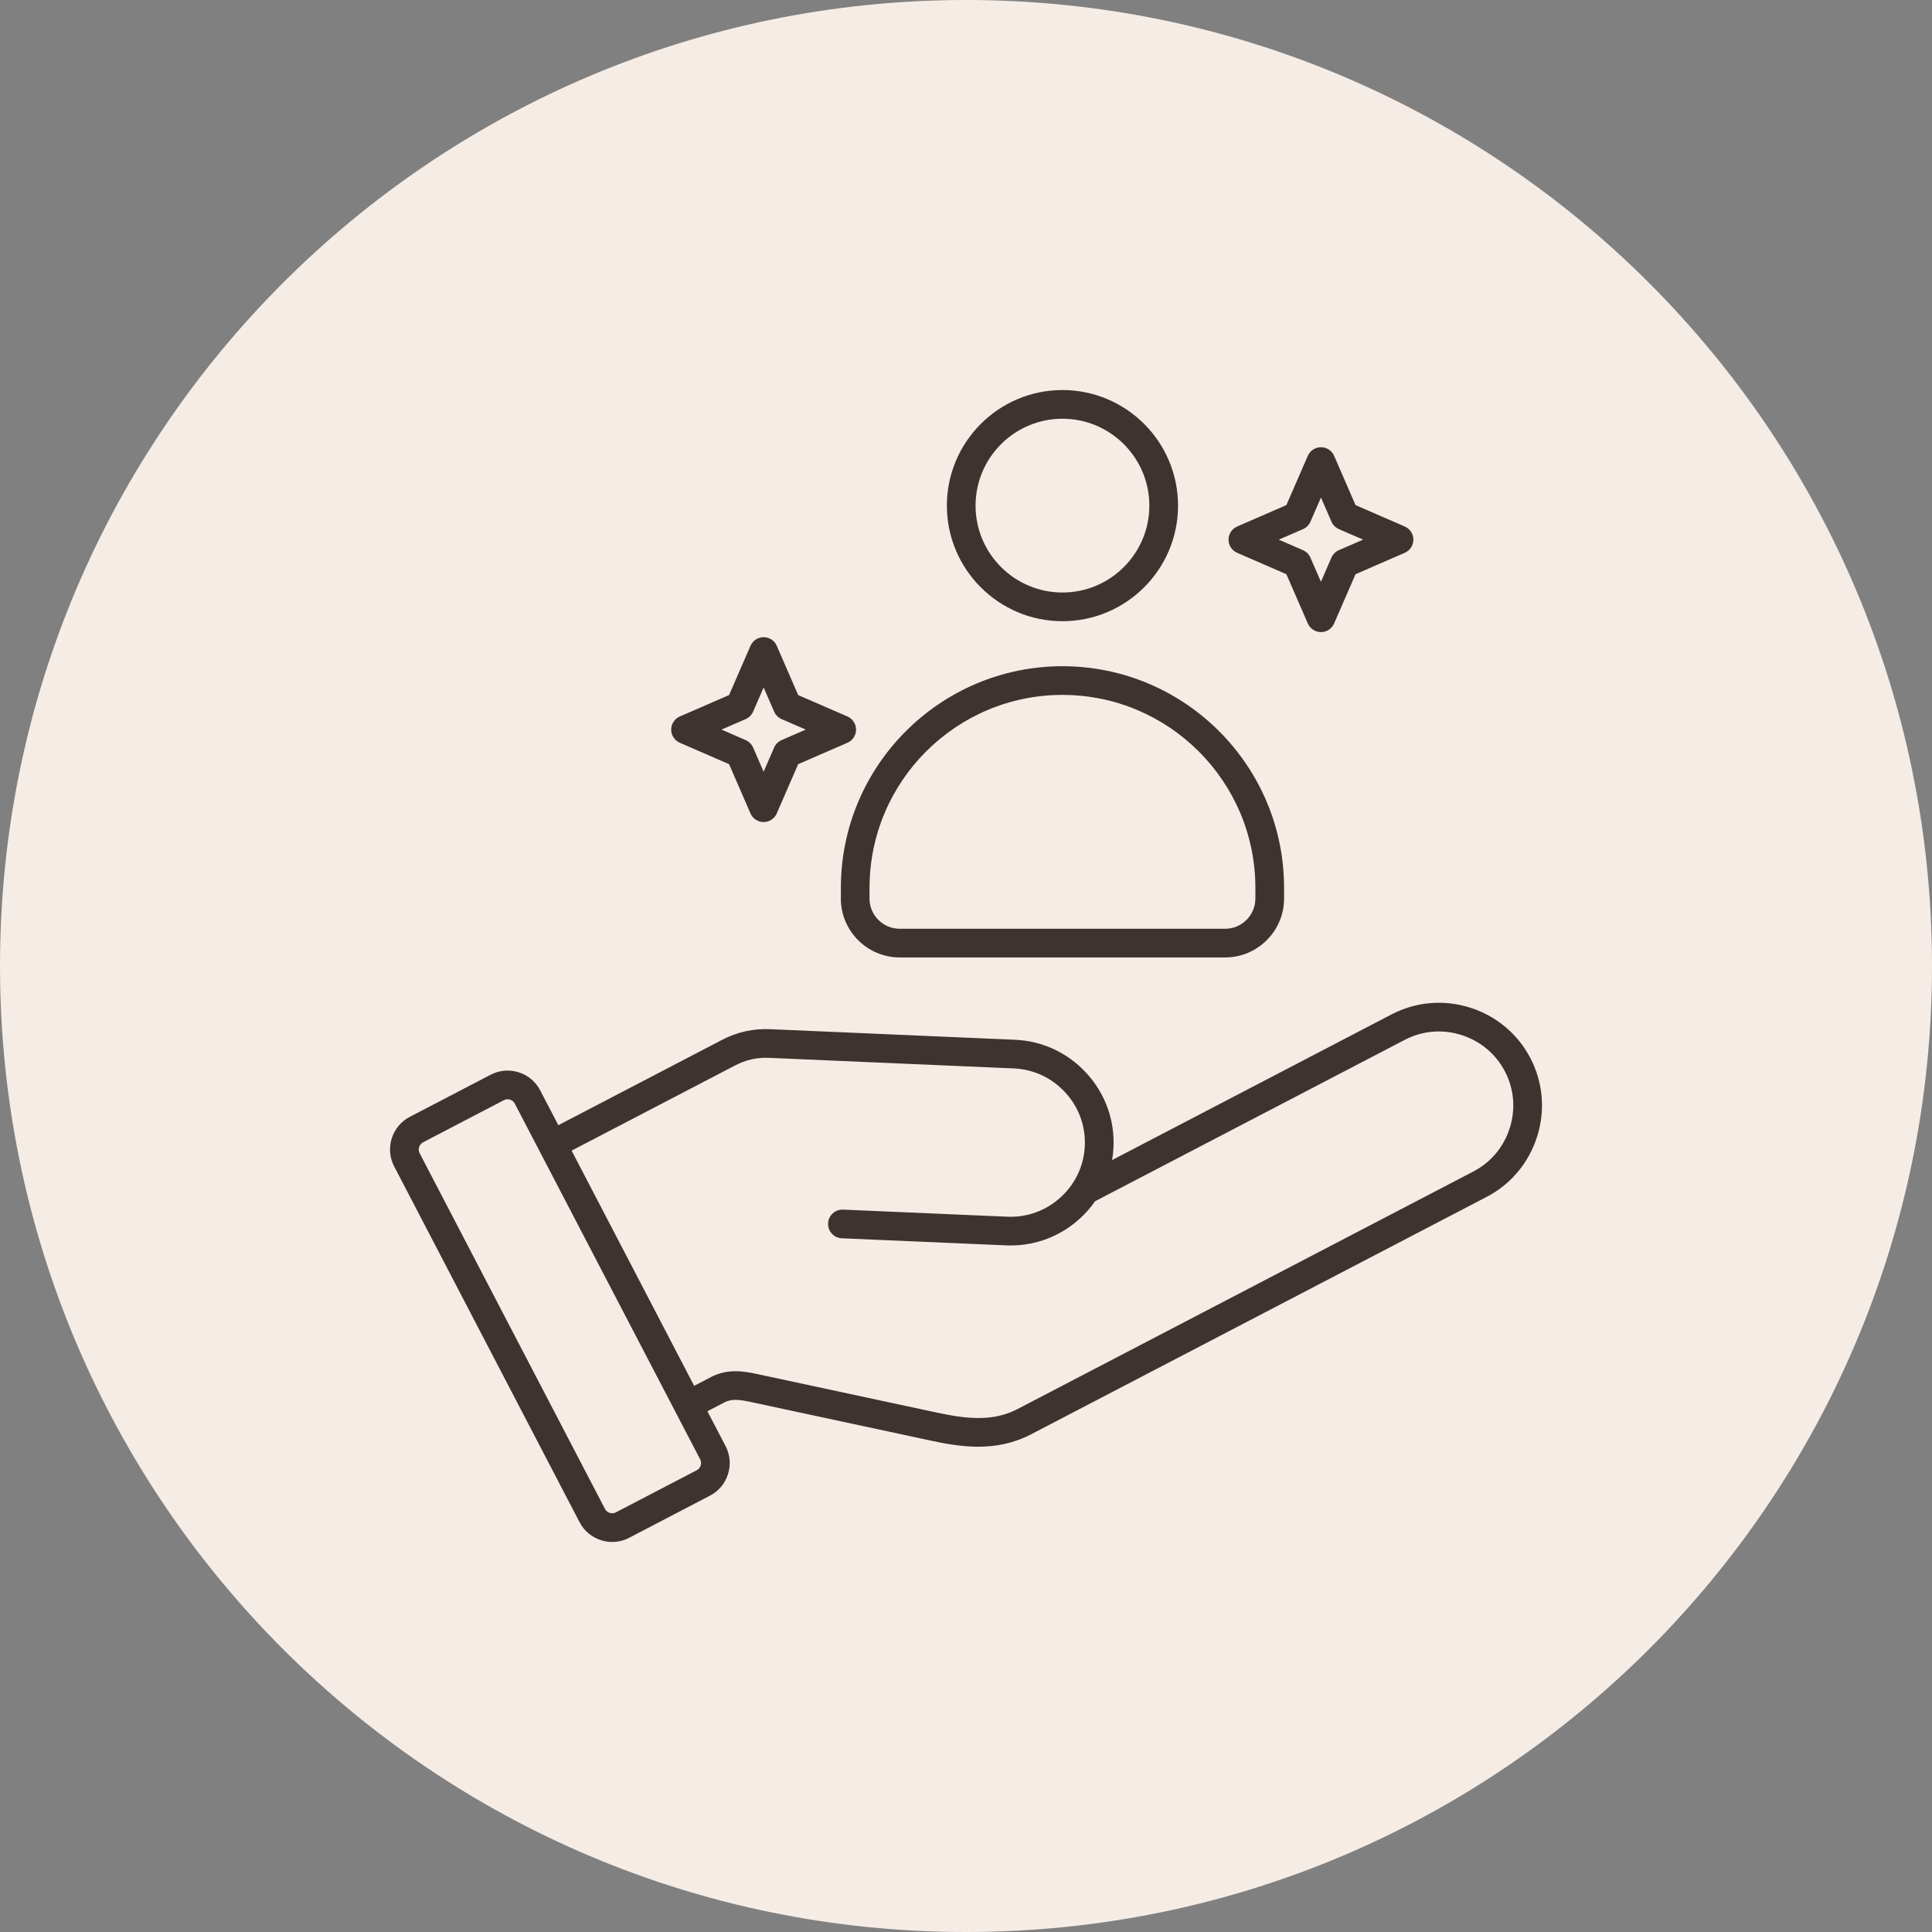 <svg width="60" height="60" viewBox="0 0 60 60" fill="none" xmlns="http://www.w3.org/2000/svg">
<rect x="0" y="0" width="60" height="60" fill="#808080" stroke="none"/>
<path d="M30 60C46.569 60 60 46.569 60 30C60 13.431 46.569 0 30 0C13.431 0 0 13.431 0 30C0 46.569 13.431 60 30 60Z" fill="#F6ECE6"/>
<path d="M47.527 32.86C47.133 32.106 46.468 31.549 45.651 31.292C44.835 31.035 43.97 31.11 43.216 31.503L34.537 36.027C34.56 35.894 34.575 35.759 34.581 35.621C34.618 34.772 34.319 33.957 33.74 33.326C33.162 32.695 32.376 32.328 31.526 32.291L23.937 31.963C23.384 31.939 22.899 32.047 22.409 32.302L17.34 34.944L16.776 33.862C16.636 33.592 16.398 33.392 16.107 33.301C15.815 33.209 15.506 33.237 15.237 33.377L12.726 34.685C12.457 34.826 12.257 35.064 12.166 35.355C12.074 35.646 12.101 35.955 12.242 36.225L17.999 47.273C18.139 47.542 18.377 47.742 18.668 47.833C18.782 47.869 18.898 47.887 19.013 47.887C19.194 47.887 19.373 47.844 19.538 47.758L22.049 46.449C22.318 46.309 22.518 46.071 22.609 45.78C22.701 45.489 22.674 45.179 22.534 44.91L21.969 43.828L22.496 43.553C22.711 43.441 22.949 43.461 23.288 43.534L28.904 44.739C29.365 44.838 29.864 44.929 30.38 44.929C30.915 44.929 31.469 44.831 32.019 44.545L46.168 37.171C46.922 36.778 47.48 36.112 47.737 35.295C47.995 34.48 47.92 33.615 47.527 32.86ZM21.76 45.513C21.75 45.544 21.735 45.573 21.714 45.598C21.693 45.623 21.667 45.644 21.638 45.659L19.127 46.968C19.068 46.998 19.001 47.004 18.936 46.984C18.872 46.964 18.82 46.92 18.789 46.862L13.032 35.814C12.969 35.693 13.018 35.538 13.138 35.475L15.649 34.167C15.685 34.148 15.723 34.138 15.763 34.138C15.789 34.138 15.814 34.142 15.84 34.15C15.905 34.17 15.957 34.214 15.987 34.273L21.744 45.321C21.775 45.38 21.781 45.448 21.76 45.513ZM46.888 35.028C46.703 35.618 46.301 36.098 45.758 36.381L31.609 43.755C30.869 44.141 30.097 44.084 29.092 43.869L23.476 42.664C23.035 42.569 22.561 42.516 22.084 42.764L21.558 43.039L17.752 35.734L22.82 33.093C23.17 32.91 23.503 32.837 23.898 32.853L31.487 33.181C32.099 33.208 32.667 33.473 33.084 33.928C33.502 34.383 33.717 34.971 33.69 35.584C33.663 36.196 33.398 36.763 32.943 37.18C32.487 37.598 31.898 37.812 31.288 37.786L26.181 37.566C25.936 37.556 25.727 37.746 25.717 37.992C25.706 38.237 25.896 38.445 26.143 38.456L31.25 38.676C31.297 38.678 31.343 38.679 31.39 38.679C32.189 38.679 32.949 38.383 33.545 37.836C33.726 37.67 33.884 37.487 34.02 37.291L34.023 37.298L43.627 32.293C44.17 32.01 44.795 31.956 45.383 32.142C45.972 32.328 46.453 32.729 46.736 33.272C47.02 33.816 47.074 34.439 46.888 35.028ZM32.995 19.292C34.975 19.292 36.585 17.682 36.585 15.703C36.585 13.723 34.975 12.113 32.995 12.113C31.016 12.113 29.406 13.724 29.406 15.703C29.406 17.681 31.016 19.292 32.995 19.292ZM32.995 13.004C34.483 13.004 35.694 14.214 35.694 15.703C35.694 17.191 34.483 18.401 32.995 18.401C31.507 18.401 30.297 17.191 30.297 15.703C30.297 14.214 31.507 13.004 32.995 13.004ZM26.113 27.904C26.113 28.913 26.934 29.734 27.943 29.734H38.048C39.057 29.734 39.878 28.913 39.878 27.904V27.572C39.878 23.777 36.791 20.69 32.996 20.69C29.201 20.69 26.114 23.777 26.114 27.572V27.904H26.113ZM27.004 27.572C27.004 24.268 29.692 21.581 32.995 21.581C36.3 21.581 38.987 24.269 38.987 27.572V27.904C38.987 28.422 38.566 28.844 38.047 28.844H27.942C27.424 28.844 27.003 28.422 27.003 27.904V27.572H27.004ZM21.112 23.067L22.642 23.732L23.307 25.262C23.341 25.341 23.398 25.409 23.471 25.457C23.544 25.504 23.628 25.53 23.715 25.53C23.802 25.53 23.887 25.504 23.959 25.457C24.032 25.409 24.089 25.341 24.123 25.262L24.788 23.732L26.318 23.067C26.397 23.033 26.465 22.976 26.513 22.903C26.56 22.831 26.586 22.746 26.586 22.659C26.586 22.572 26.56 22.487 26.513 22.415C26.465 22.342 26.397 22.285 26.318 22.251L24.788 21.586L24.123 20.056C24.089 19.977 24.032 19.909 23.959 19.861C23.887 19.814 23.802 19.788 23.715 19.788C23.628 19.788 23.544 19.814 23.471 19.861C23.398 19.909 23.341 19.977 23.307 20.056L22.642 21.586L21.112 22.251C20.95 22.321 20.844 22.482 20.844 22.659C20.844 22.836 20.95 22.996 21.112 23.067ZM23.158 22.332C23.261 22.286 23.343 22.204 23.389 22.101L23.715 21.35L24.042 22.101C24.087 22.204 24.169 22.286 24.272 22.332L25.023 22.658L24.272 22.985C24.169 23.03 24.087 23.113 24.042 23.216L23.715 23.967L23.389 23.216C23.343 23.113 23.261 23.03 23.158 22.985L22.407 22.658L23.158 22.332ZM38.421 17.168L39.95 17.833L40.615 19.362C40.65 19.442 40.707 19.509 40.779 19.557C40.852 19.605 40.937 19.63 41.024 19.63C41.11 19.63 41.195 19.605 41.268 19.557C41.34 19.509 41.397 19.442 41.432 19.362L42.097 17.833L43.626 17.168C43.706 17.133 43.774 17.076 43.821 17.003C43.869 16.931 43.894 16.846 43.894 16.759C43.894 16.673 43.869 16.588 43.821 16.515C43.774 16.443 43.706 16.386 43.626 16.351L42.097 15.686L41.432 14.156C41.397 14.077 41.34 14.009 41.268 13.962C41.195 13.914 41.11 13.889 41.024 13.889C40.937 13.889 40.852 13.914 40.779 13.962C40.707 14.009 40.65 14.077 40.615 14.156L39.95 15.686L38.421 16.351C38.341 16.386 38.273 16.443 38.226 16.515C38.178 16.588 38.153 16.673 38.153 16.759C38.153 16.846 38.178 16.931 38.226 17.003C38.273 17.076 38.341 17.133 38.421 17.168ZM40.466 16.433C40.569 16.387 40.652 16.305 40.697 16.202L41.024 15.451L41.35 16.202C41.395 16.305 41.478 16.387 41.581 16.433L42.332 16.759L41.58 17.086C41.477 17.131 41.395 17.214 41.349 17.317L41.023 18.068L40.696 17.317C40.651 17.214 40.569 17.131 40.465 17.086L39.714 16.759L40.466 16.433Z" fill="#3D342F"/>
</svg>
